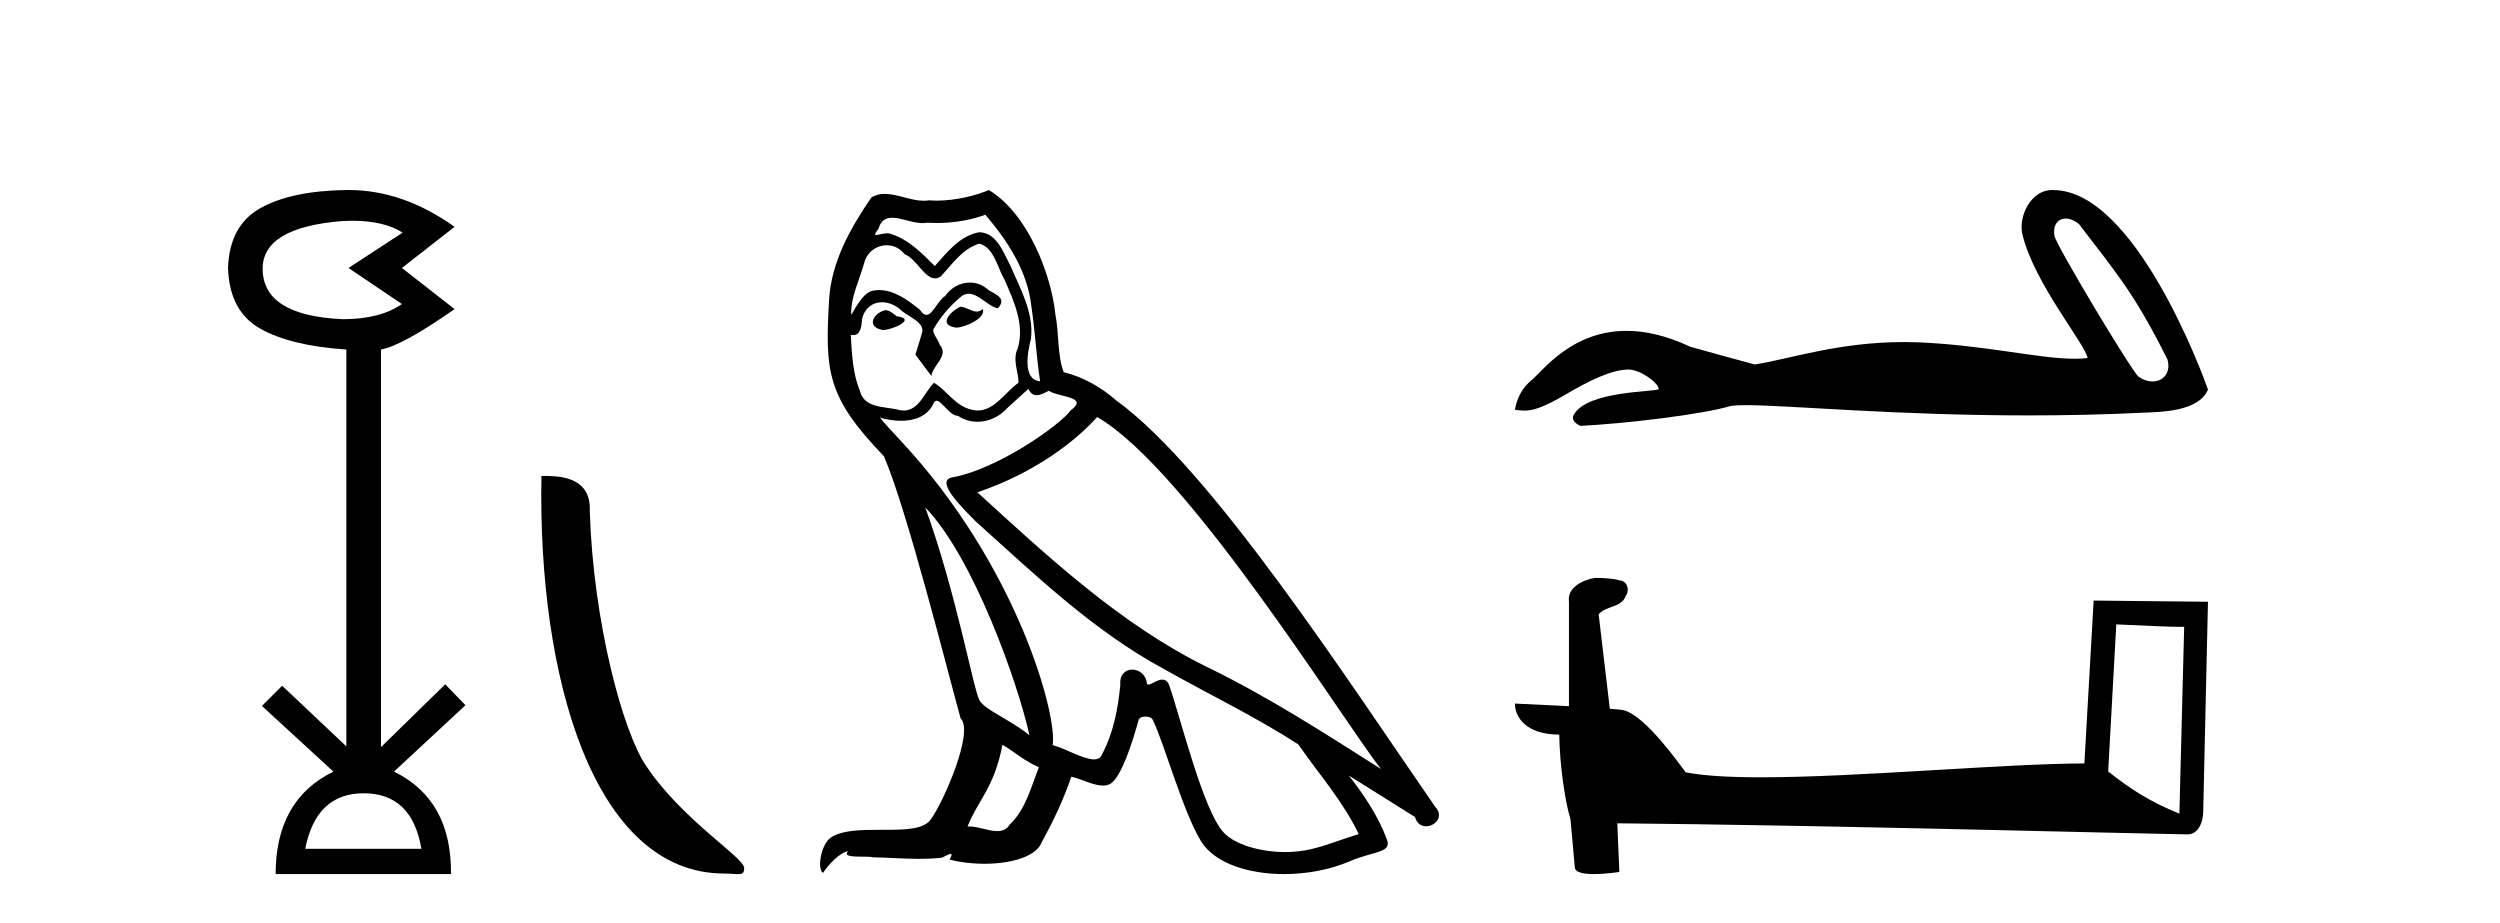 <?xml version='1.0' encoding='UTF-8' standalone='yes'?><svg xmlns='http://www.w3.org/2000/svg' xmlns:xlink='http://www.w3.org/1999/xlink' width='111.0' height='41.0' ><path d='M 15.644 9.802 Q 17.047 9.802 17.877 10.328 L 15.474 11.898 L 17.845 13.499 Q 16.884 14.172 15.218 14.172 Q 11.662 14.012 11.662 11.93 Q 11.662 10.103 15.186 9.815 Q 15.422 9.802 15.644 9.802 ZM 16.147 35.221 Q 18.294 35.221 18.71 37.688 L 13.552 37.688 Q 14.033 35.221 16.147 35.221 ZM 15.487 8.437 Q 15.441 8.437 15.394 8.437 Q 12.944 8.469 11.566 9.238 Q 10.188 10.007 10.124 11.898 Q 10.188 13.82 11.55 14.589 Q 12.911 15.358 15.378 15.518 L 15.378 33.139 L 12.527 30.447 L 11.63 31.344 L 14.802 34.26 Q 12.239 35.509 12.239 38.809 L 20.024 38.809 Q 20.056 35.509 17.493 34.26 L 20.665 31.312 L 19.768 30.383 L 16.916 33.171 L 16.916 15.518 Q 17.845 15.358 20.184 13.724 L 17.845 11.898 L 20.184 10.071 Q 17.889 8.437 15.487 8.437 Z' style='fill:#000000;stroke:none' /><path d='M 32.156 38.785 C 32.81 38.785 33.041 38.932 33.041 38.539 C 33.041 38.071 30.295 36.418 28.687 34.004 C 27.656 32.504 26.339 27.607 26.186 22.695 C 26.262 21.083 24.681 21.132 24.04 21.132 C 23.869 30.016 26.344 38.785 32.156 38.785 Z' style='fill:#000000;stroke:none' /><path d='M 42.636 13.619 C 42.18 13.839 41.623 14.447 42.467 14.548 C 42.872 14.531 43.801 14.109 43.632 13.721 L 43.632 13.721 C 43.544 13.804 43.456 13.834 43.366 13.834 C 43.127 13.834 42.881 13.619 42.636 13.619 ZM 39.31 13.771 C 38.753 13.906 38.466 14.514 39.175 14.649 C 39.187 14.65 39.199 14.651 39.212 14.651 C 39.62 14.651 40.732 14.156 39.817 14.042 C 39.665 13.94 39.513 13.771 39.31 13.771 ZM 43.75 9.534 C 44.746 10.699 45.624 12.049 45.793 13.603 C 45.961 14.717 46.012 15.831 46.181 16.928 C 45.387 16.861 45.624 15.628 45.776 15.038 C 45.911 13.873 45.286 12.792 44.847 11.762 C 44.543 11.205 44.256 10.328 43.48 10.311 C 42.619 10.463 42.062 11.189 41.505 11.813 C 40.931 11.239 40.323 10.615 39.53 10.378 C 39.488 10.363 39.441 10.357 39.392 10.357 C 39.215 10.357 39.007 10.435 38.911 10.435 C 38.828 10.435 38.829 10.377 39.006 10.159 C 39.113 9.78 39.336 9.668 39.612 9.668 C 40.013 9.668 40.527 9.907 40.96 9.907 C 41.026 9.907 41.089 9.901 41.15 9.889 C 41.293 9.897 41.436 9.901 41.579 9.901 C 42.317 9.901 43.057 9.789 43.75 9.534 ZM 43.48 10.817 C 44.138 10.986 44.29 11.898 44.611 12.438 C 45.016 13.383 45.506 14.413 45.185 15.476 C 44.932 15.983 45.252 16.624 45.219 16.996 C 44.656 17.391 44.161 18.226 43.414 18.226 C 43.332 18.226 43.247 18.216 43.159 18.194 C 42.416 18.042 42.045 17.333 41.471 16.996 C 41.055 17.397 40.809 18.228 40.125 18.228 C 40.031 18.228 39.929 18.212 39.817 18.178 C 39.192 18.042 38.365 18.11 38.179 17.35 C 37.858 16.574 37.825 15.713 37.774 14.869 L 37.774 14.869 C 37.811 14.876 37.845 14.879 37.877 14.879 C 38.219 14.879 38.249 14.483 38.28 14.143 C 38.411 13.649 38.765 13.42 39.159 13.42 C 39.424 13.42 39.707 13.524 39.952 13.721 C 40.239 14.042 41.116 14.295 40.931 14.801 C 40.846 15.105 40.745 15.426 40.644 15.747 L 41.353 16.692 C 41.42 16.202 42.146 15.797 41.724 15.308 C 41.657 15.088 41.403 14.801 41.437 14.632 C 41.741 14.092 42.146 13.619 42.619 13.214 C 42.747 13.09 42.876 13.042 43.006 13.042 C 43.459 13.042 43.913 13.635 44.307 13.687 C 44.695 13.265 44.273 13.096 43.885 12.877 C 43.645 12.65 43.354 12.546 43.064 12.546 C 42.641 12.546 42.221 12.766 41.961 13.147 C 41.64 13.339 41.416 13.98 41.135 13.98 C 41.046 13.98 40.952 13.917 40.846 13.755 C 40.331 13.342 39.713 12.879 39.037 12.879 C 38.938 12.879 38.838 12.889 38.736 12.91 C 38.258 13.009 37.829 13.976 37.793 13.976 C 37.792 13.976 37.791 13.975 37.791 13.974 C 37.774 13.181 38.145 12.472 38.365 11.695 C 38.487 11.185 38.924 10.89 39.37 10.89 C 39.662 10.89 39.957 11.016 40.171 11.29 C 40.674 11.476 41.042 12.359 41.515 12.359 C 41.598 12.359 41.684 12.332 41.775 12.269 C 42.298 11.712 42.72 11.053 43.48 10.817 ZM 41.083 22.533 C 43.227 24.744 45.202 30.349 45.708 32.645 C 44.881 31.97 43.75 31.531 43.497 31.109 C 43.227 30.67 42.484 26.399 41.083 22.533 ZM 48.713 18.515 C 52.765 20.845 59.821 32.307 61.324 34.148 C 58.792 32.544 56.293 30.923 53.575 29.606 C 49.76 27.733 46.502 24.694 43.395 21.858 C 45.961 20.997 47.802 19.545 48.713 18.515 ZM 44.51 33.067 C 45.05 33.388 45.539 33.827 46.13 34.063 C 45.776 34.941 45.556 35.92 44.83 36.612 C 44.694 36.832 44.499 36.901 44.277 36.901 C 43.893 36.901 43.427 36.694 43.037 36.694 C 43.009 36.694 42.983 36.695 42.957 36.697 C 43.429 35.515 44.138 34.992 44.51 33.067 ZM 45.658 17.266 C 45.76 17.478 45.89 17.547 46.029 17.547 C 46.211 17.547 46.406 17.427 46.569 17.35 C 46.974 17.637 48.376 17.604 47.548 18.211 C 47.025 18.92 44.228 20.854 42.285 21.195 C 41.447 21.342 42.855 22.668 43.311 23.141 C 45.945 25.504 48.527 28.003 51.684 29.708 C 53.659 30.822 55.736 31.818 57.644 33.05 C 58.555 34.367 59.636 35.582 60.328 37.034 C 59.636 37.237 58.96 37.524 58.251 37.693 C 57.877 37.787 57.472 37.831 57.066 37.831 C 55.951 37.831 54.83 37.499 54.335 36.967 C 53.423 36.005 52.427 31.902 51.904 30.4 C 51.829 30.231 51.724 30.174 51.609 30.174 C 51.381 30.174 51.117 30.397 50.986 30.397 C 50.96 30.397 50.939 30.388 50.925 30.366 C 50.891 29.95 50.571 29.731 50.273 29.731 C 49.977 29.731 49.701 29.946 49.743 30.4 C 49.642 31.463 49.439 32.527 48.933 33.489 C 48.871 33.653 48.741 33.716 48.57 33.716 C 48.091 33.716 47.286 33.221 46.738 33.084 C 46.957 31.784 45.185 25.133 39.985 19.562 C 39.804 19.365 39.011 18.53 39.081 18.53 C 39.089 18.53 39.108 18.541 39.141 18.566 C 39.407 18.635 39.707 18.683 40.004 18.683 C 40.573 18.683 41.132 18.508 41.42 17.975 C 41.464 17.843 41.519 17.792 41.583 17.792 C 41.815 17.792 42.164 18.464 42.535 18.464 C 42.803 18.643 43.103 18.726 43.401 18.726 C 43.891 18.726 44.377 18.504 44.712 18.127 C 45.033 17.84 45.337 17.553 45.658 17.266 ZM 43.902 8.437 C 43.371 8.673 42.442 8.908 41.608 8.908 C 41.487 8.908 41.367 8.903 41.251 8.893 C 41.172 8.907 41.092 8.913 41.011 8.913 C 40.442 8.913 39.831 8.608 39.281 8.608 C 39.072 8.608 38.871 8.652 38.685 8.774 C 37.757 10.125 36.913 11.627 36.812 13.299 C 36.626 16.506 36.71 17.62 39.243 20.254 C 40.239 22.516 42.096 29.893 42.653 31.902 C 43.26 32.476 41.893 35.616 41.319 36.393 C 41.007 36.823 40.184 36.844 39.3 36.844 C 39.203 36.844 39.107 36.844 39.01 36.844 C 38.214 36.844 37.409 36.861 36.913 37.169 C 36.44 37.473 36.271 38.604 36.542 38.756 C 36.795 38.368 37.301 37.845 37.656 37.794 L 37.656 37.794 C 37.318 38.148 38.5 37.98 38.753 38.064 C 39.436 38.075 40.126 38.133 40.819 38.133 C 41.154 38.133 41.49 38.119 41.825 38.081 C 41.977 38.014 42.14 37.911 42.211 37.911 C 42.267 37.911 42.266 37.973 42.163 38.165 C 42.641 38.29 43.178 38.352 43.703 38.352 C 44.884 38.352 46.003 38.037 46.248 37.406 C 46.755 36.477 47.228 35.498 47.565 34.485 C 47.996 34.577 48.538 34.88 48.972 34.88 C 49.1 34.88 49.218 34.854 49.321 34.789 C 49.794 34.468 50.283 32.966 50.553 31.97 C 50.579 31.866 50.72 31.816 50.862 31.816 C 50.998 31.816 51.137 31.862 51.178 31.953 C 51.684 32.966 52.528 36.072 53.339 37.372 C 53.95 38.335 55.432 38.809 57.009 38.809 C 58.002 38.809 59.032 38.622 59.906 38.25 C 61.003 37.777 61.813 37.878 61.577 37.271 C 61.206 36.258 60.564 35.295 59.889 34.435 L 59.889 34.435 C 60.868 35.042 61.847 35.667 62.826 36.275 C 62.907 36.569 63.11 36.686 63.317 36.686 C 63.717 36.686 64.132 36.252 63.721 35.819 C 59.889 30.282 53.795 20.845 49.574 17.789 C 48.899 17.198 48.105 16.743 47.228 16.523 C 46.941 15.78 47.025 14.784 46.856 13.94 C 46.687 12.269 45.674 9.5 43.902 8.437 Z' style='fill:#000000;stroke:none' /><path d='M 91.716 9.704 C 91.893 9.704 92.099 9.781 92.307 9.95 C 93.953 12.109 94.765 13.005 96.239 15.97 C 96.397 16.56 96.039 16.937 95.57 16.937 C 95.374 16.937 95.158 16.872 94.953 16.728 C 94.618 16.441 91.29 10.881 91.22 10.481 C 91.135 9.999 91.37 9.704 91.716 9.704 ZM 91.109 8.437 C 90.159 8.437 89.606 9.626 89.795 10.408 C 90.322 12.587 92.571 15.251 92.69 15.896 C 92.513 15.918 92.322 15.928 92.12 15.928 C 90.52 15.928 88.145 15.326 85.174 15.199 C 84.96 15.191 84.751 15.187 84.545 15.187 C 81.618 15.187 79.478 15.938 77.914 16.183 C 76.934 15.92 75.977 15.657 75.045 15.394 C 73.965 14.886 73.026 14.69 72.216 14.69 C 69.776 14.69 68.5 16.47 68.015 16.865 C 67.609 17.199 67.358 17.642 67.262 18.192 C 67.411 18.212 67.544 18.232 67.69 18.232 C 68.059 18.232 68.512 18.102 69.522 17.51 C 70.574 16.894 71.525 16.429 72.276 16.407 C 72.283 16.407 72.29 16.407 72.297 16.407 C 72.834 16.407 73.625 16.99 73.649 17.273 C 73.529 17.416 70.498 17.328 69.88 18.407 C 69.71 18.704 70.119 18.885 70.167 18.909 C 72.128 18.813 75.61 18.403 76.854 18.021 C 77.01 17.999 77.23 17.989 77.509 17.989 C 79.429 17.989 84.134 18.444 90.066 18.444 C 91.707 18.444 93.441 18.409 95.237 18.32 C 95.838 18.29 97.621 18.3 98.034 17.295 C 97.795 16.602 94.785 8.447 91.162 8.438 C 91.144 8.437 91.127 8.437 91.109 8.437 Z' style='fill:#000000;stroke:none' /><path d='M 93.963 27.723 C 95.552 27.8 96.43 27.832 96.806 27.832 C 96.884 27.832 96.94 27.831 96.977 27.828 L 96.977 27.828 L 96.765 36.128 C 95.401 35.572 94.56 35.009 93.603 34.253 L 93.963 27.723 ZM 70.889 25.659 C 70.843 25.659 70.81 25.66 70.795 25.661 C 70.27 25.758 69.571 26.078 69.662 26.723 C 69.662 28.267 69.662 29.811 69.662 31.355 C 68.633 31.301 67.576 31.253 67.262 31.238 L 67.262 31.238 C 67.262 31.82 67.733 32.616 69.231 32.616 C 69.248 33.929 69.477 35.537 69.724 36.358 C 69.725 36.357 69.727 36.356 69.728 36.355 L 69.921 38.506 C 69.921 38.744 70.329 38.809 70.774 38.809 C 71.309 38.809 71.899 38.715 71.899 38.715 L 71.808 36.555 L 71.808 36.555 C 80.242 36.621 96.336 37.047 97.135 37.047 C 97.547 37.047 97.823 36.605 97.823 35.989 L 98.034 26.718 L 92.959 26.665 L 92.546 33.897 C 88.869 33.908 82.514 34.512 78.195 34.512 C 76.822 34.512 75.655 34.451 74.844 34.29 C 74.68 34.093 73.095 31.783 72.087 31.533 C 72.008 31.513 71.771 31.491 71.476 31.468 C 71.311 30.07 71.146 28.673 70.98 27.276 C 71.297 26.887 71.998 26.993 72.184 26.454 C 72.374 26.201 72.245 25.779 71.9 25.769 C 71.68 25.682 71.12 25.659 70.889 25.659 Z' style='fill:#000000;stroke:none' /></svg>